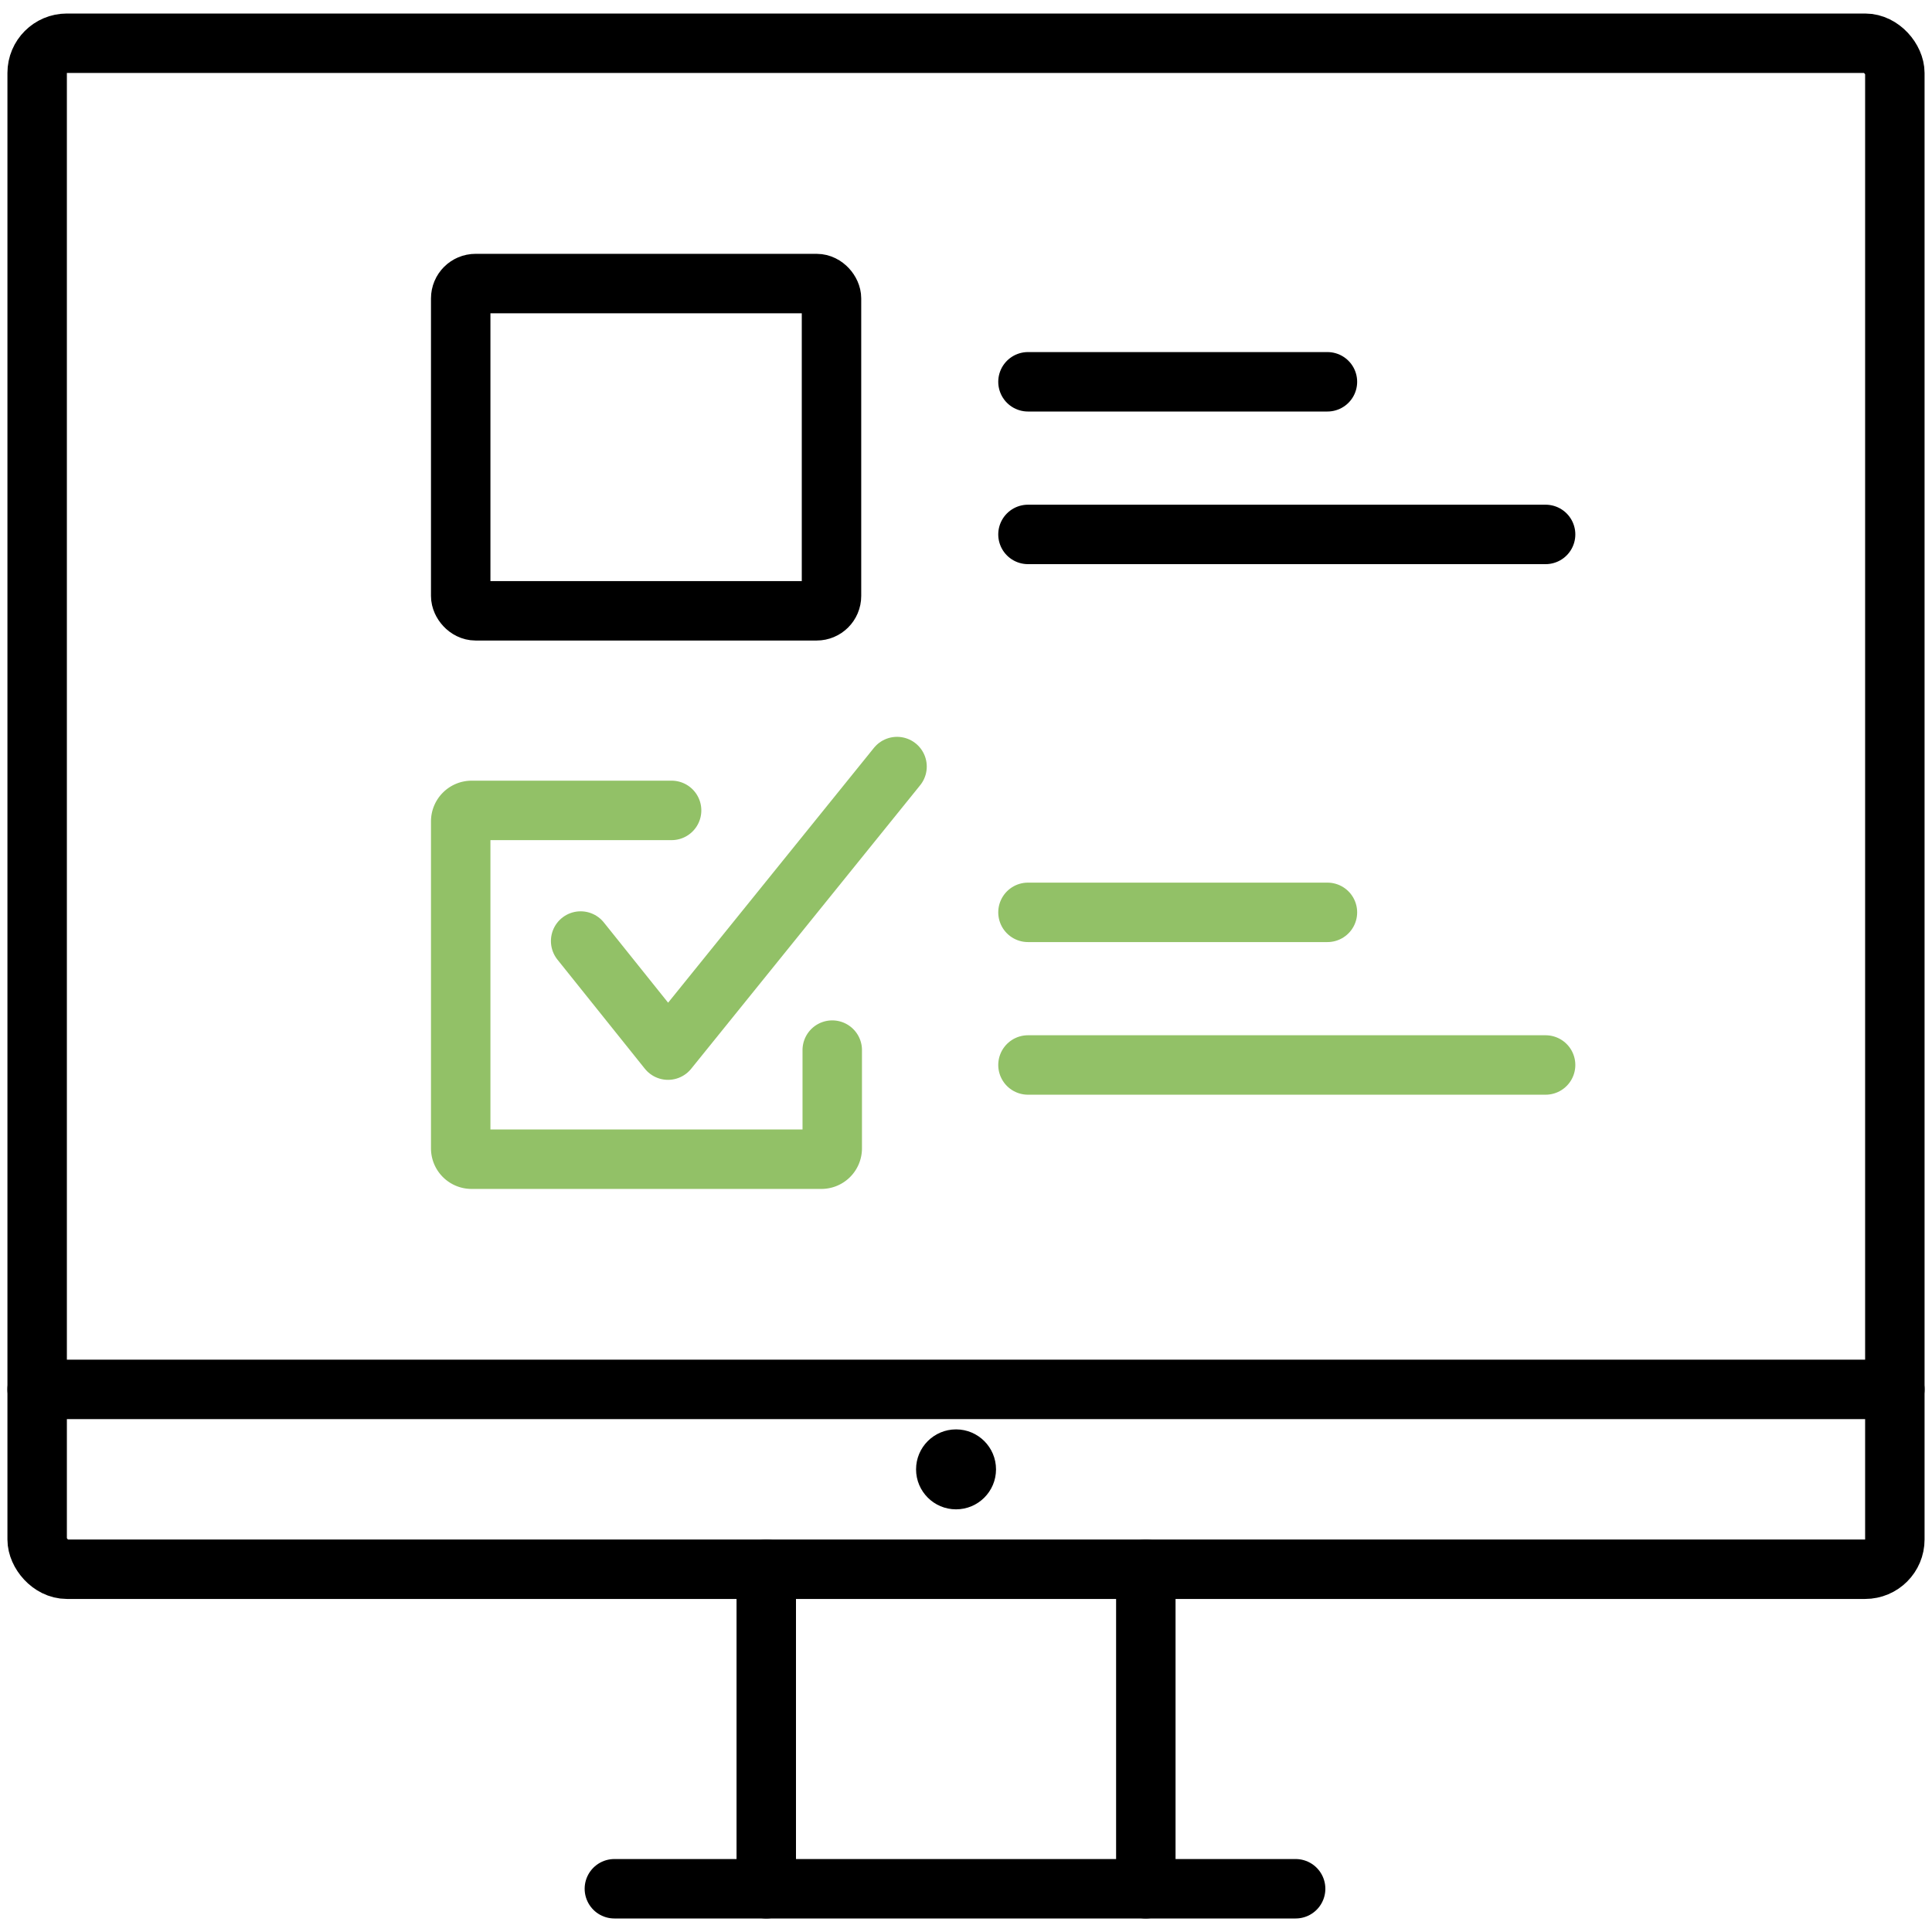 <?xml version="1.0" encoding="utf-8"?>
<svg xmlns="http://www.w3.org/2000/svg" viewBox="0 0 130 130"><defs><style>.cls-1,.cls-2{fill:none;stroke-linecap:round;stroke-linejoin:round;stroke-width:4px;}.cls-1{stroke:#000;}.cls-2{stroke:#92c167;}</style></defs><title>Illustration_Services_Prozess-Icons_Post-Pool_2019-05-15_v01-49</title><g id="Screener_gezeichnet"><rect class="cls-1" x="2.5" y="2.91" width="125" height="102.68" rx="2"/><line class="cls-1" x1="127.5" y1="93.49" x2="2.5" y2="93.49"/><circle cx="64.33" cy="98.87" r="2.69"/><line class="cls-1" x1="77.1" y1="105.59" x2="77.1" y2="127.09"/><line class="cls-1" x1="51.56" y1="105.59" x2="51.56" y2="127.09"/><line class="cls-1" x1="41.34" y1="127.09" x2="87.18" y2="127.09"/><line class="cls-1" x1="69.17" y1="25.69" x2="89.32" y2="25.69"/><rect class="cls-1" x="31" y="19.08" width="24.95" height="22.02" rx="1"/><line class="cls-1" x1="69.17" y1="35.96" x2="104" y2="35.96"/><path class="cls-2" d="M56,70.66v6.61a.73.73,0,0,1-.73.73H31.73a.73.73,0,0,1-.73-.73v-22a.74.74,0,0,1,.73-.74H45.19"/><polyline class="cls-2" points="39.07 63.32 44.95 70.66 60.36 51.58"/><line class="cls-2" x1="69.17" y1="71.66" x2="104" y2="71.66"/><line class="cls-2" x1="69.17" y1="61.39" x2="89.32" y2="61.39"/></g></svg>